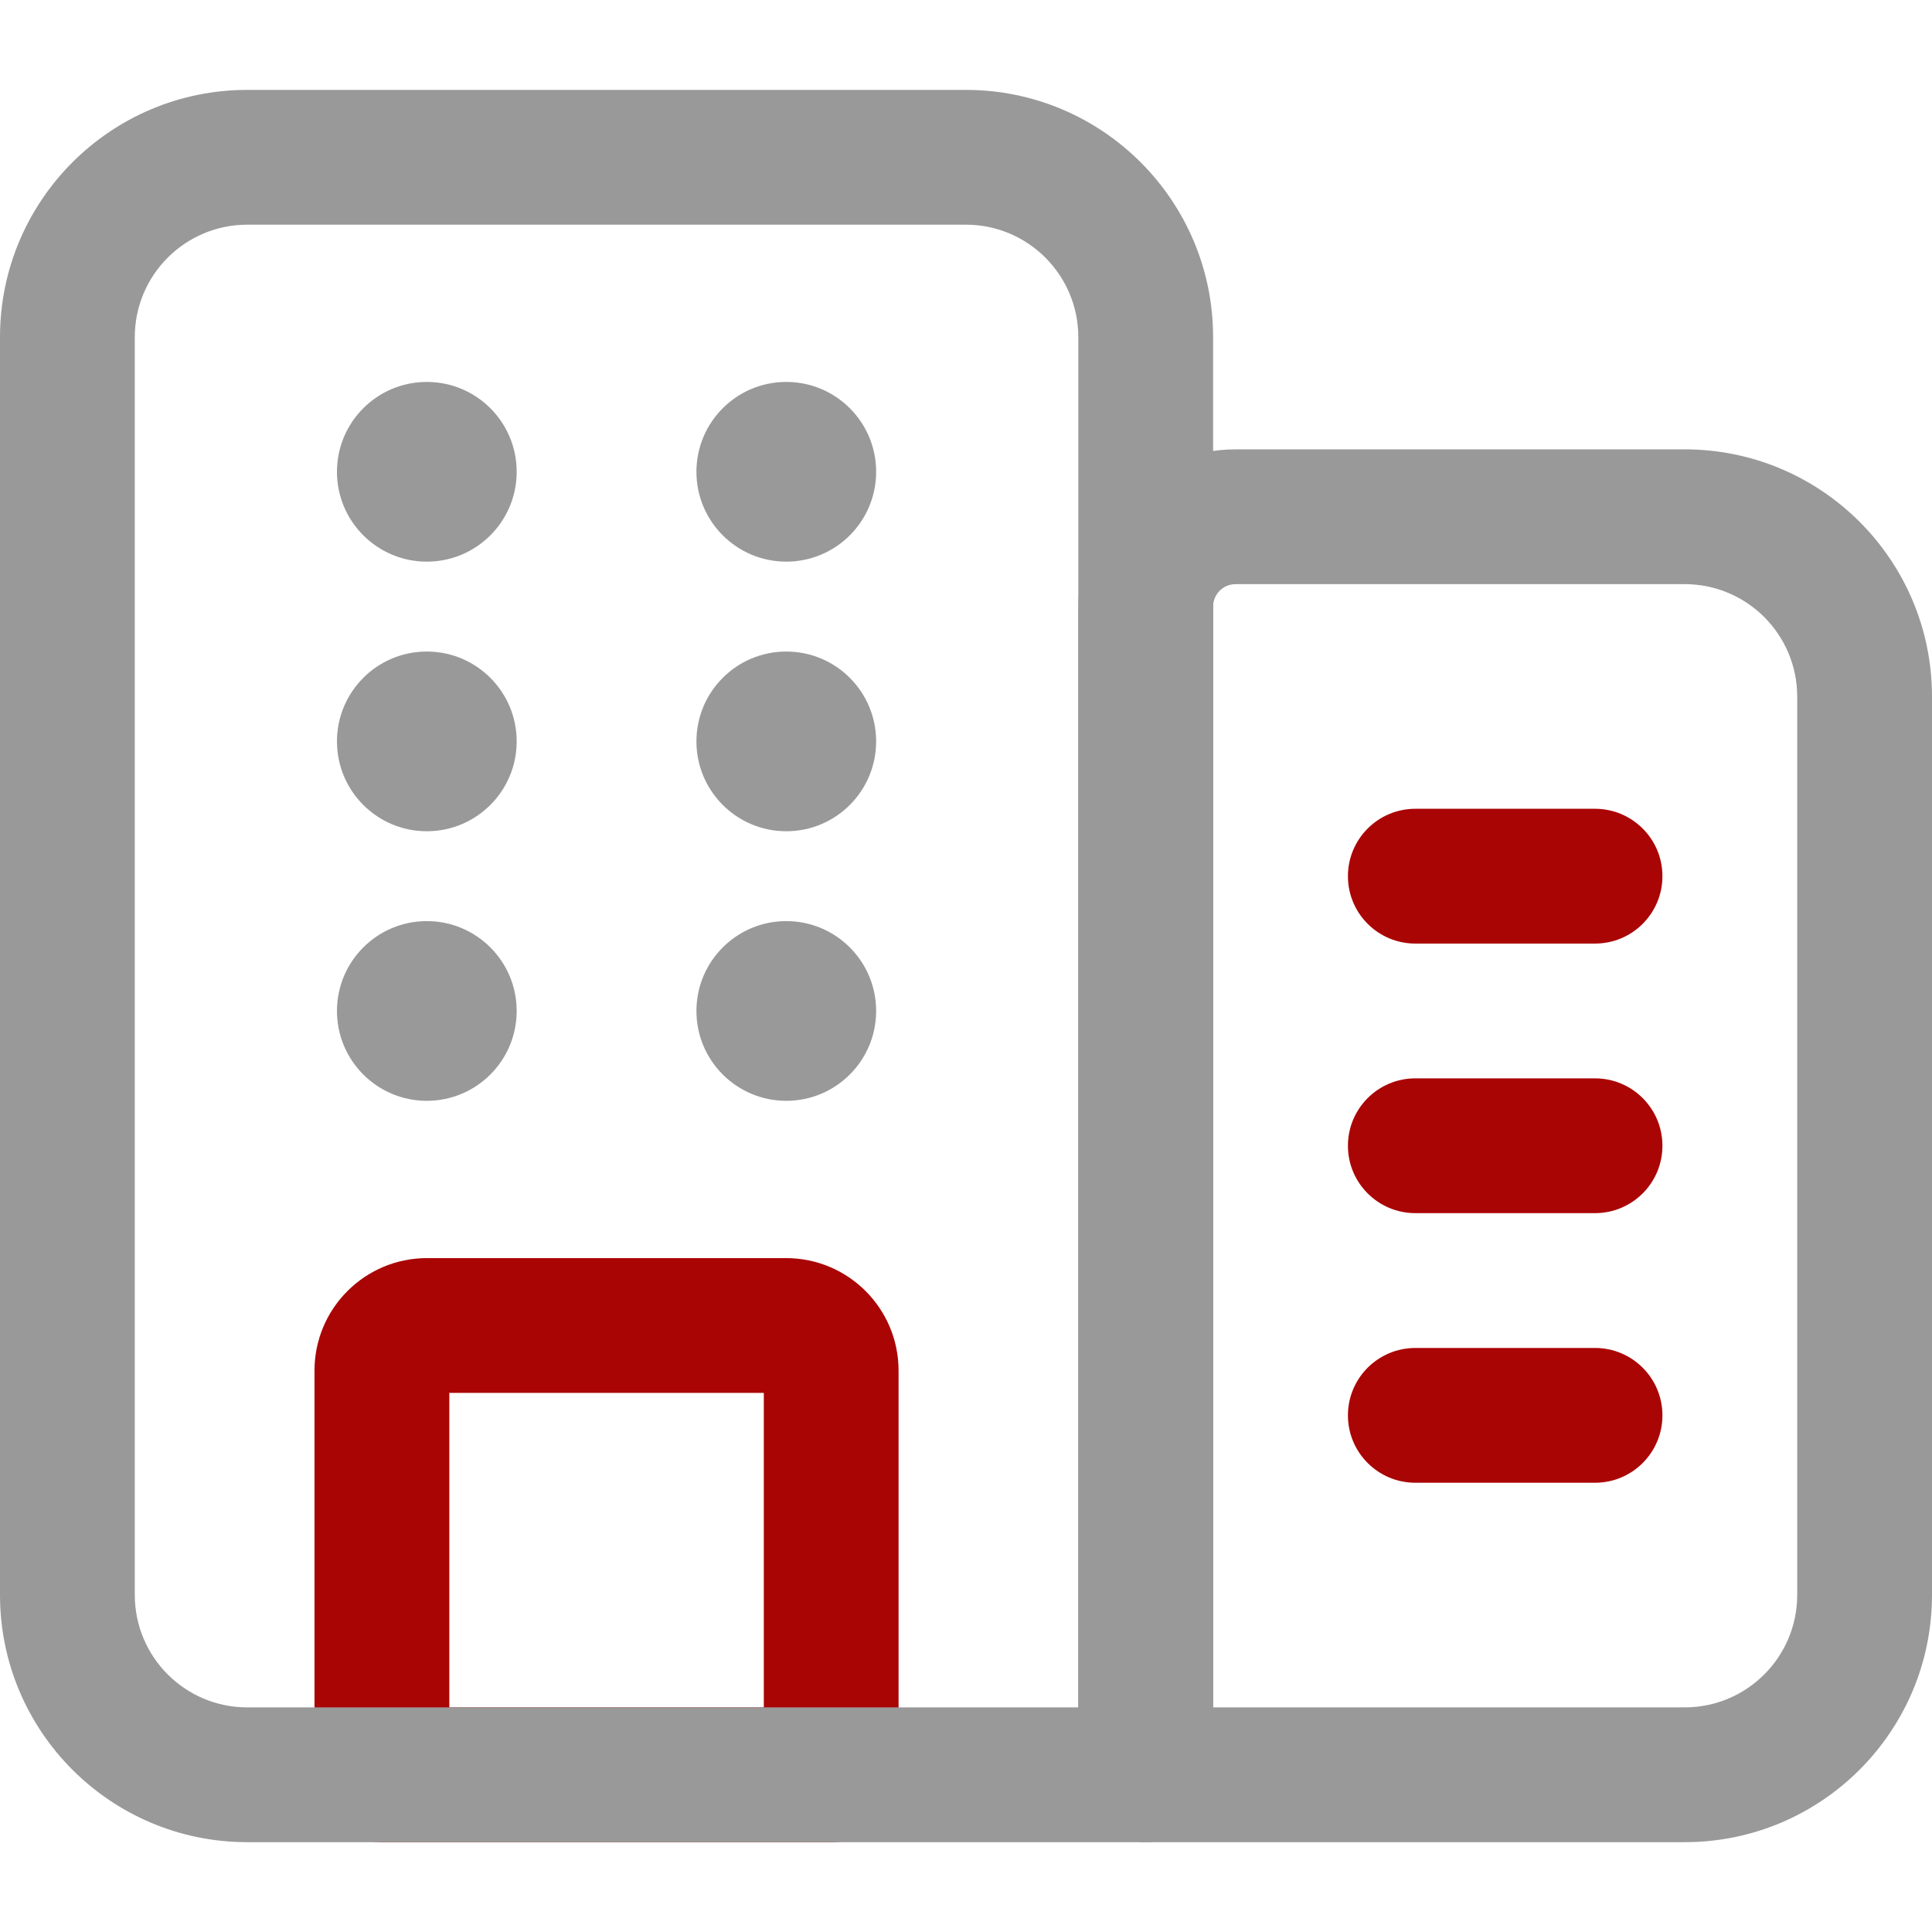 <?xml version="1.0" encoding="UTF-8"?><svg id="d" xmlns="http://www.w3.org/2000/svg" viewBox="0 0 55.128 55.13"><g id="e"><g><path d="M23.718,52.565H10.897c-1.062,0-1.923-.861-1.923-1.923v-11.538c.003-1.769,1.436-3.202,3.205-3.205h10.256c1.769,.003,3.202,1.436,3.205,3.205v11.538c0,1.062-.861,1.923-1.923,1.923Zm-10.897-3.846h8.974v-8.974H12.821v8.974Z" fill="#aa0505"/><path d="M45.513,26.924h-5.128c-1.062,0-1.923-.861-1.923-1.923s.861-1.923,1.923-1.923h5.128c1.062,0,1.923,.861,1.923,1.923s-.861,1.923-1.923,1.923Z" fill="#aa0505"/><path d="M45.513,34.616h-5.128c-1.062,0-1.923-.861-1.923-1.923s.861-1.923,1.923-1.923h5.128c1.062,0,1.923,.861,1.923,1.923s-.861,1.923-1.923,1.923Z" fill="#aa0505"/><path d="M45.513,42.309h-5.128c-1.062,0-1.923-.861-1.923-1.923s.861-1.923,1.923-1.923h5.128c1.062,0,1.923,.861,1.923,1.923s-.861,1.923-1.923,1.923Z" fill="#aa0505"/></g><path d="M32.692,52.565H7.051c-3.893-.003-7.048-3.158-7.051-7.051V9.616C.003,5.723,3.158,2.568,7.051,2.565H27.564c3.893,.003,7.048,3.158,7.051,7.051V50.642c0,1.062-.861,1.923-1.923,1.923ZM7.051,6.411c-1.769,.003-3.202,1.436-3.205,3.205V45.514c.003,1.769,1.436,3.202,3.205,3.205H30.769V9.616c-.003-1.769-1.436-3.202-3.205-3.205H7.051Z" fill="#999"/><path d="M48.077,52.565h-15.385c-1.062,0-1.923-.861-1.923-1.923V17.309c.003-2.477,2.01-4.484,4.487-4.487h12.821c3.893,.003,7.048,3.158,7.051,7.051v25.641c-.003,3.893-3.158,7.048-7.051,7.051Zm-13.462-3.846h13.462c1.769-.003,3.202-1.436,3.205-3.205V19.873c-.003-1.769-1.436-3.202-3.205-3.205h-12.821c-.354,0-.641,.287-.641,.641v31.41Z" fill="#999"/><circle cx="12.179" cy="13.462" r="2.564" fill="#999"/><circle cx="22.436" cy="13.462" r="2.564" fill="#999"/><circle cx="12.179" cy="21.155" r="2.564" fill="#999"/><circle cx="22.436" cy="21.155" r="2.564" fill="#999"/><circle cx="12.179" cy="28.847" r="2.564" fill="#999"/><circle cx="22.436" cy="28.847" r="2.564" fill="#999"/></g></svg>